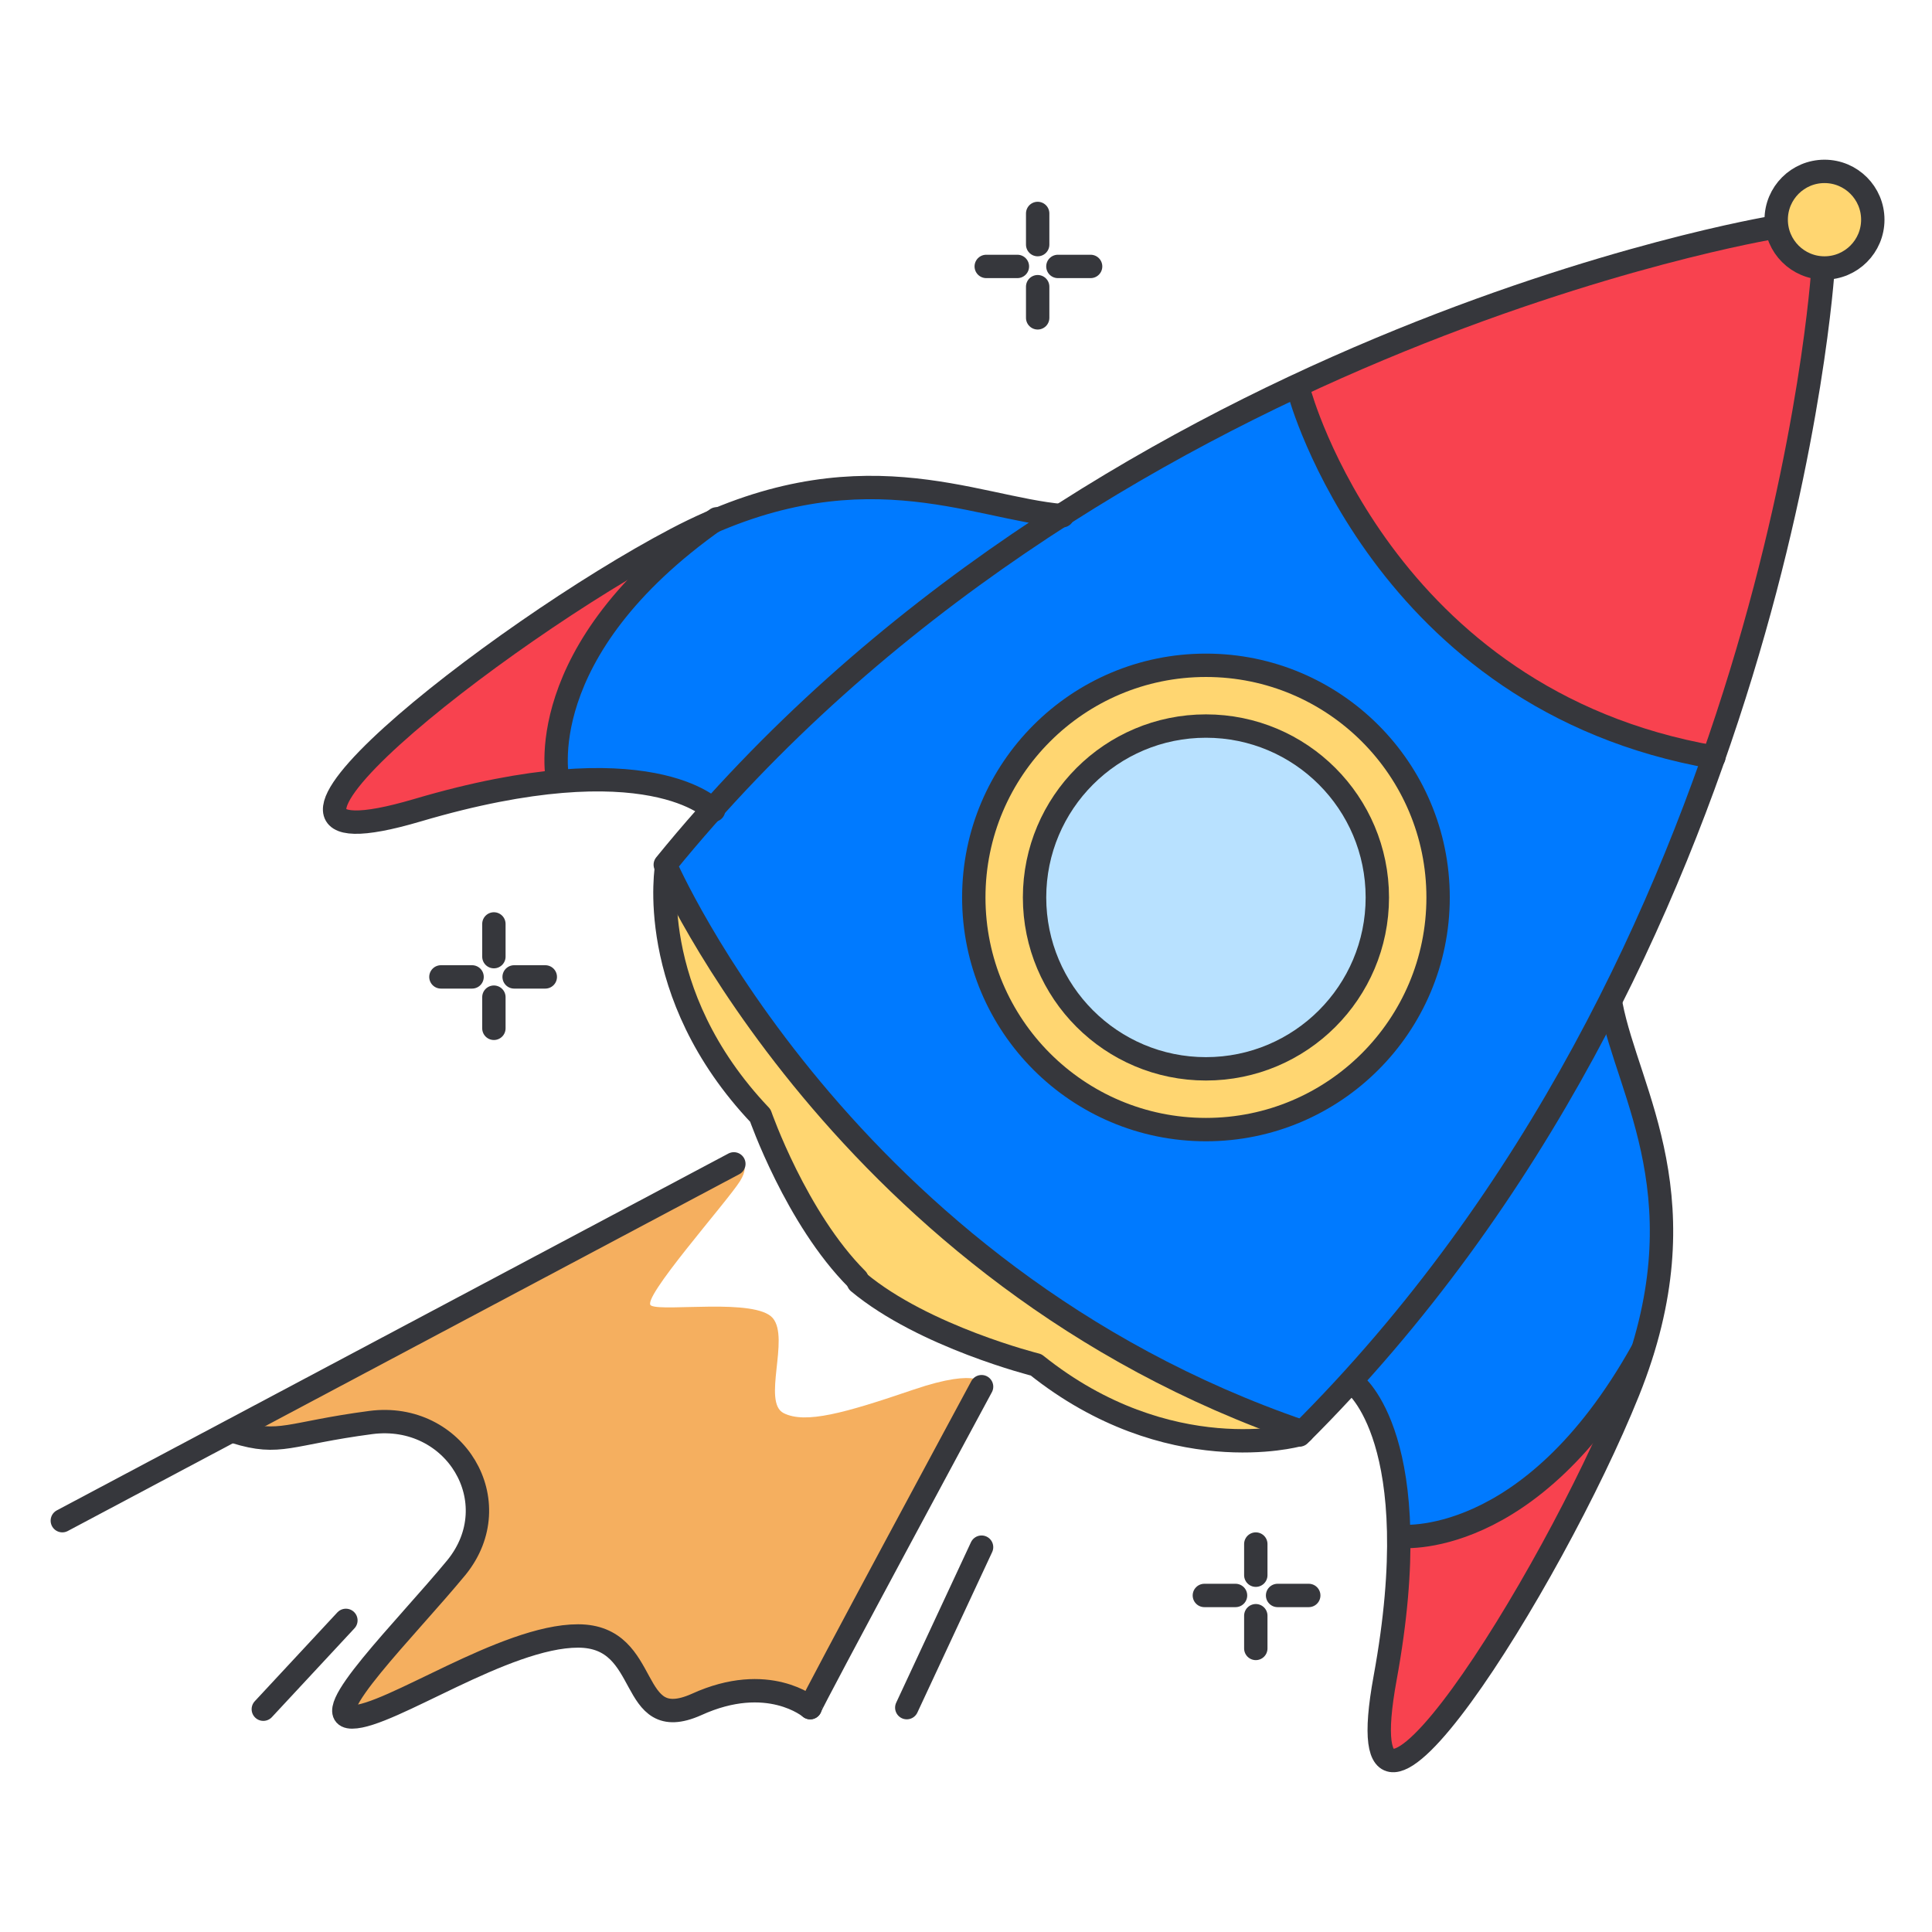 <svg width="124" height="124" viewBox="0 0 124 124" fill="none" xmlns="http://www.w3.org/2000/svg">
<path d="M67.999 33C67.999 33 58.099 31 55.199 31.2C52.299 31.5 42.699 32.9 29.599 43.5C16.499 54.1 23.299 52.7 23.299 52.7C23.299 52.7 37.799 48 43.299 50.6C43.299 50.6 45.099 50.9 45.699 51.8L42.799 55.5C42.799 55.5 50.699 71 60.899 78.7C70.999 86.4 76.699 89.4 83.499 91.8C83.499 91.8 85.799 90.1 86.799 88.6C86.799 88.6 90.199 90.9 89.899 98.5C89.599 106.1 87.999 112.6 89.299 112.9C90.599 113.2 94.999 107.5 98.099 102.2C101.199 96.9 105.099 87.8 105.099 87.8C105.099 87.8 108.699 77.2 104.799 69.1L103.499 64.5C103.499 64.5 107.599 56.1 110.299 48.1C112.999 40.1 115.599 28.3 115.599 28.3L117.299 16.8C117.299 16.8 114.799 16.9 114.199 14.4C114.199 14.4 95.899 17.9 79.899 26.3L67.999 33Z" fill="#007AFF"/>
<path d="M42.9 55.9C42.9 55.9 54.4 82 82.9 91.7V92.2C82.9 92.2 73.6 94 66.8 87.8C66.8 87.8 57.9 85.2 54.5 82.1C51.1 79 48.5 71.6 48.5 71.6C48.5 71.6 43.8 66.6 43.1 61.9C42.6 57.2 42.9 55.9 42.9 55.9Z" fill="#FFD671"/>
<path d="M47.2 74.5C47.2 74.5 48.3 74.5 47.5 75.8C46.7 77.1 41 83.5 41.8 83.8C42.6 84.2 48.5 83.3 49.6 84.6C50.7 85.9 48.9 90 50.3 90.7C51.7 91.4 54.2 90.7 58.6 89.2C63 87.7 63.2 88.9 63.2 88.9L52 109.4C52 109.4 48.9 107.7 43.6 109.7C43.6 109.7 41.9 110 40.9 107.6C39.8 105.2 37.1 104.3 34.6 105.3C32 106.4 22.1 111.3 22.2 109.6C22.3 108 30.3 100.4 30.6 98.2C30.9 96 30.2 90.6 23.9 91.1C17.6 91.6 17.8 92.8 15.4 91.7L16.8 90.7L47 74.5" fill="#F5AF5F"/>
<path d="M83.4 25.2C83.4 25.2 87.2 44.2 110 48.6C110 48.6 117.3 26.1 117 17.3L113.8 14.7C113.8 14.7 92.9 20.2 83.6 24.8" fill="#F8424F"/>
<path d="M44.799 34.1C44.799 34.1 36.999 39.1 35.699 48.1V50.1L22.799 52.8C22.799 52.8 20.699 53.2 21.799 50.8C22.999 48.5 34.699 39.7 34.699 39.7C34.699 39.7 43.899 34.5 44.799 34.1Z" fill="#F8424F"/>
<path d="M89.9 98.6C89.9 98.6 94.8 99.3 101.2 92.7L104.7 87.9C104.7 87.9 101.7 96.8 98.2 101.9C94.7 106.9 92.4 112.6 89.7 112.9C87 113.2 89.3 106.1 89.3 106.1L89.9 98.6Z" fill="#F8424F"/>
<path d="M42.8 55.5C42.8 55.5 41.3 63.7 48.8 71.6C48.8 71.6 51.1 78.2 55 82.1" stroke="#36373C" stroke-width="1.5" stroke-miterlimit="10" stroke-linecap="round" stroke-linejoin="round"/>
<path d="M83.3 92.1C83.3 92.1 75 94.4 66.5 87.6C66.5 87.6 59.3 85.8 55.1 82.3" stroke="#36373C" stroke-width="1.5" stroke-miterlimit="10" stroke-linecap="round" stroke-linejoin="round"/>
<path d="M117.1 17.2C118.812 17.2 120.2 15.812 120.2 14.1C120.2 12.388 118.812 11 117.1 11C115.388 11 114 12.388 114 14.1C114 15.812 115.388 17.2 117.1 17.2Z" fill="#FFD671" stroke="#36373C" stroke-width="1.5" stroke-miterlimit="10"/>
<path d="M113.799 14.6C113.799 14.6 70.099 21.8 42.699 55.5C42.699 55.5 54.099 81.8 83.599 91.9" stroke="#36373C" stroke-width="1.5" stroke-miterlimit="10" stroke-linecap="round" stroke-linejoin="round"/>
<path d="M83.4 92.1C114.2 61.5 117 17.3 117 17.3" stroke="#36373C" stroke-width="1.5" stroke-miterlimit="10" stroke-linecap="round" stroke-linejoin="round"/>
<path d="M66.6 13.7V15.7" stroke="#36373C" stroke-width="1.5" stroke-miterlimit="10" stroke-linecap="round" stroke-linejoin="round"/>
<path d="M66.6 18.4V20.4" stroke="#36373C" stroke-width="1.5" stroke-miterlimit="10" stroke-linecap="round" stroke-linejoin="round"/>
<path d="M63.299 17.1H65.299" stroke="#36373C" stroke-width="1.5" stroke-miterlimit="10" stroke-linecap="round" stroke-linejoin="round"/>
<path d="M67.898 17.1H69.998" stroke="#36373C" stroke-width="1.5" stroke-miterlimit="10" stroke-linecap="round" stroke-linejoin="round"/>
<path d="M31.699 59.3V61.4" stroke="#36373C" stroke-width="1.5" stroke-miterlimit="10" stroke-linecap="round" stroke-linejoin="round"/>
<path d="M31.699 64V66" stroke="#36373C" stroke-width="1.5" stroke-miterlimit="10" stroke-linecap="round" stroke-linejoin="round"/>
<path d="M28.299 62.7H30.299" stroke="#36373C" stroke-width="1.5" stroke-miterlimit="10" stroke-linecap="round" stroke-linejoin="round"/>
<path d="M32.998 62.7H34.998" stroke="#36373C" stroke-width="1.5" stroke-miterlimit="10" stroke-linecap="round" stroke-linejoin="round"/>
<path d="M80.6 99.1V101.1" stroke="#36373C" stroke-width="1.5" stroke-miterlimit="10" stroke-linecap="round" stroke-linejoin="round"/>
<path d="M80.6 103.7V105.8" stroke="#36373C" stroke-width="1.5" stroke-miterlimit="10" stroke-linecap="round" stroke-linejoin="round"/>
<path d="M77.299 102.4H79.299" stroke="#36373C" stroke-width="1.5" stroke-miterlimit="10" stroke-linecap="round" stroke-linejoin="round"/>
<path d="M81.998 102.4H83.998" stroke="#36373C" stroke-width="1.5" stroke-miterlimit="10" stroke-linecap="round" stroke-linejoin="round"/>
<path d="M4 97.6L47.1 74.7" stroke="#36373C" stroke-width="1.5" stroke-miterlimit="10" stroke-linecap="round" stroke-linejoin="round"/>
<path d="M52 109.6C52 109.4 63 89 63 89" stroke="#36373C" stroke-width="1.5" stroke-miterlimit="10" stroke-linecap="round" stroke-linejoin="round"/>
<path d="M62.999 99.3L58.199 109.6" stroke="#36373C" stroke-width="1.5" stroke-miterlimit="10" stroke-linecap="round" stroke-linejoin="round"/>
<path d="M16.9 109.7L22.2 104" stroke="#36373C" stroke-width="1.5" stroke-miterlimit="10" stroke-linecap="round" stroke-linejoin="round"/>
<path d="M52 109.6C52 109.6 49.3 107.3 44.7 109.4C40.2 111.4 41.9 105 37.1 105C32.4 105 25 110.2 22.6 110.2C20.3 110.2 26 104.6 29.3 100.6C32.7 96.4 29.2 90.6 23.8 91.3C18.5 92 18 92.8 15.1 91.9" stroke="#36373C" stroke-width="1.5" stroke-miterlimit="10" stroke-linecap="round" stroke-linejoin="round"/>
<path d="M83.4 25.2C83.4 25.2 88.7 44.9 110 48.6" stroke="#36373C" stroke-width="1.5" stroke-miterlimit="10" stroke-linecap="round" stroke-linejoin="round"/>
<path d="M77.4 72.5C85.629 72.5 92.3 65.829 92.3 57.6C92.3 49.371 85.629 42.7 77.4 42.7C69.171 42.7 62.5 49.371 62.5 57.6C62.5 65.829 69.171 72.5 77.4 72.5Z" fill="#FFD671" stroke="#36373C" stroke-width="1.5" stroke-miterlimit="10" stroke-linecap="round" stroke-linejoin="round"/>
<path d="M77.4 68.6C83.475 68.6 88.4 63.675 88.4 57.6C88.4 51.525 83.475 46.6 77.4 46.6C71.325 46.6 66.4 51.525 66.4 57.6C66.4 63.675 71.325 68.6 77.4 68.6Z" fill="#B8E1FF" stroke="#36373C" stroke-width="1.5" stroke-miterlimit="10" stroke-linecap="round" stroke-linejoin="round"/>
<path d="M45.799 52C45.799 52 41.699 47.6 26.799 52C11.899 56.4 31.799 40.7 43.399 34.6C54.999 28.5 62.399 32.6 68.199 33.1" stroke="#36373C" stroke-width="1.5" stroke-miterlimit="10" stroke-linecap="round" stroke-linejoin="round"/>
<path d="M35.8 50.1C35.8 50.1 33.9 41.8 46 33.3" stroke="#36373C" stroke-width="1.5" stroke-miterlimit="10" stroke-linecap="round" stroke-linejoin="round"/>
<path d="M86.9 88.8C86.9 88.8 91.7 92.4 88.9 107.7C86.1 123 99.6 101.5 104.5 89.3C109.4 77.1 104.5 70.2 103.4 64.5" stroke="#36373C" stroke-width="1.5" stroke-miterlimit="10" stroke-linecap="round" stroke-linejoin="round"/>
<path d="M89.801 98.6C89.801 98.6 98.201 99.6 105.401 86.7" stroke="#36373C" stroke-width="1.5" stroke-miterlimit="10" stroke-linecap="round" stroke-linejoin="round"/>
</svg>
